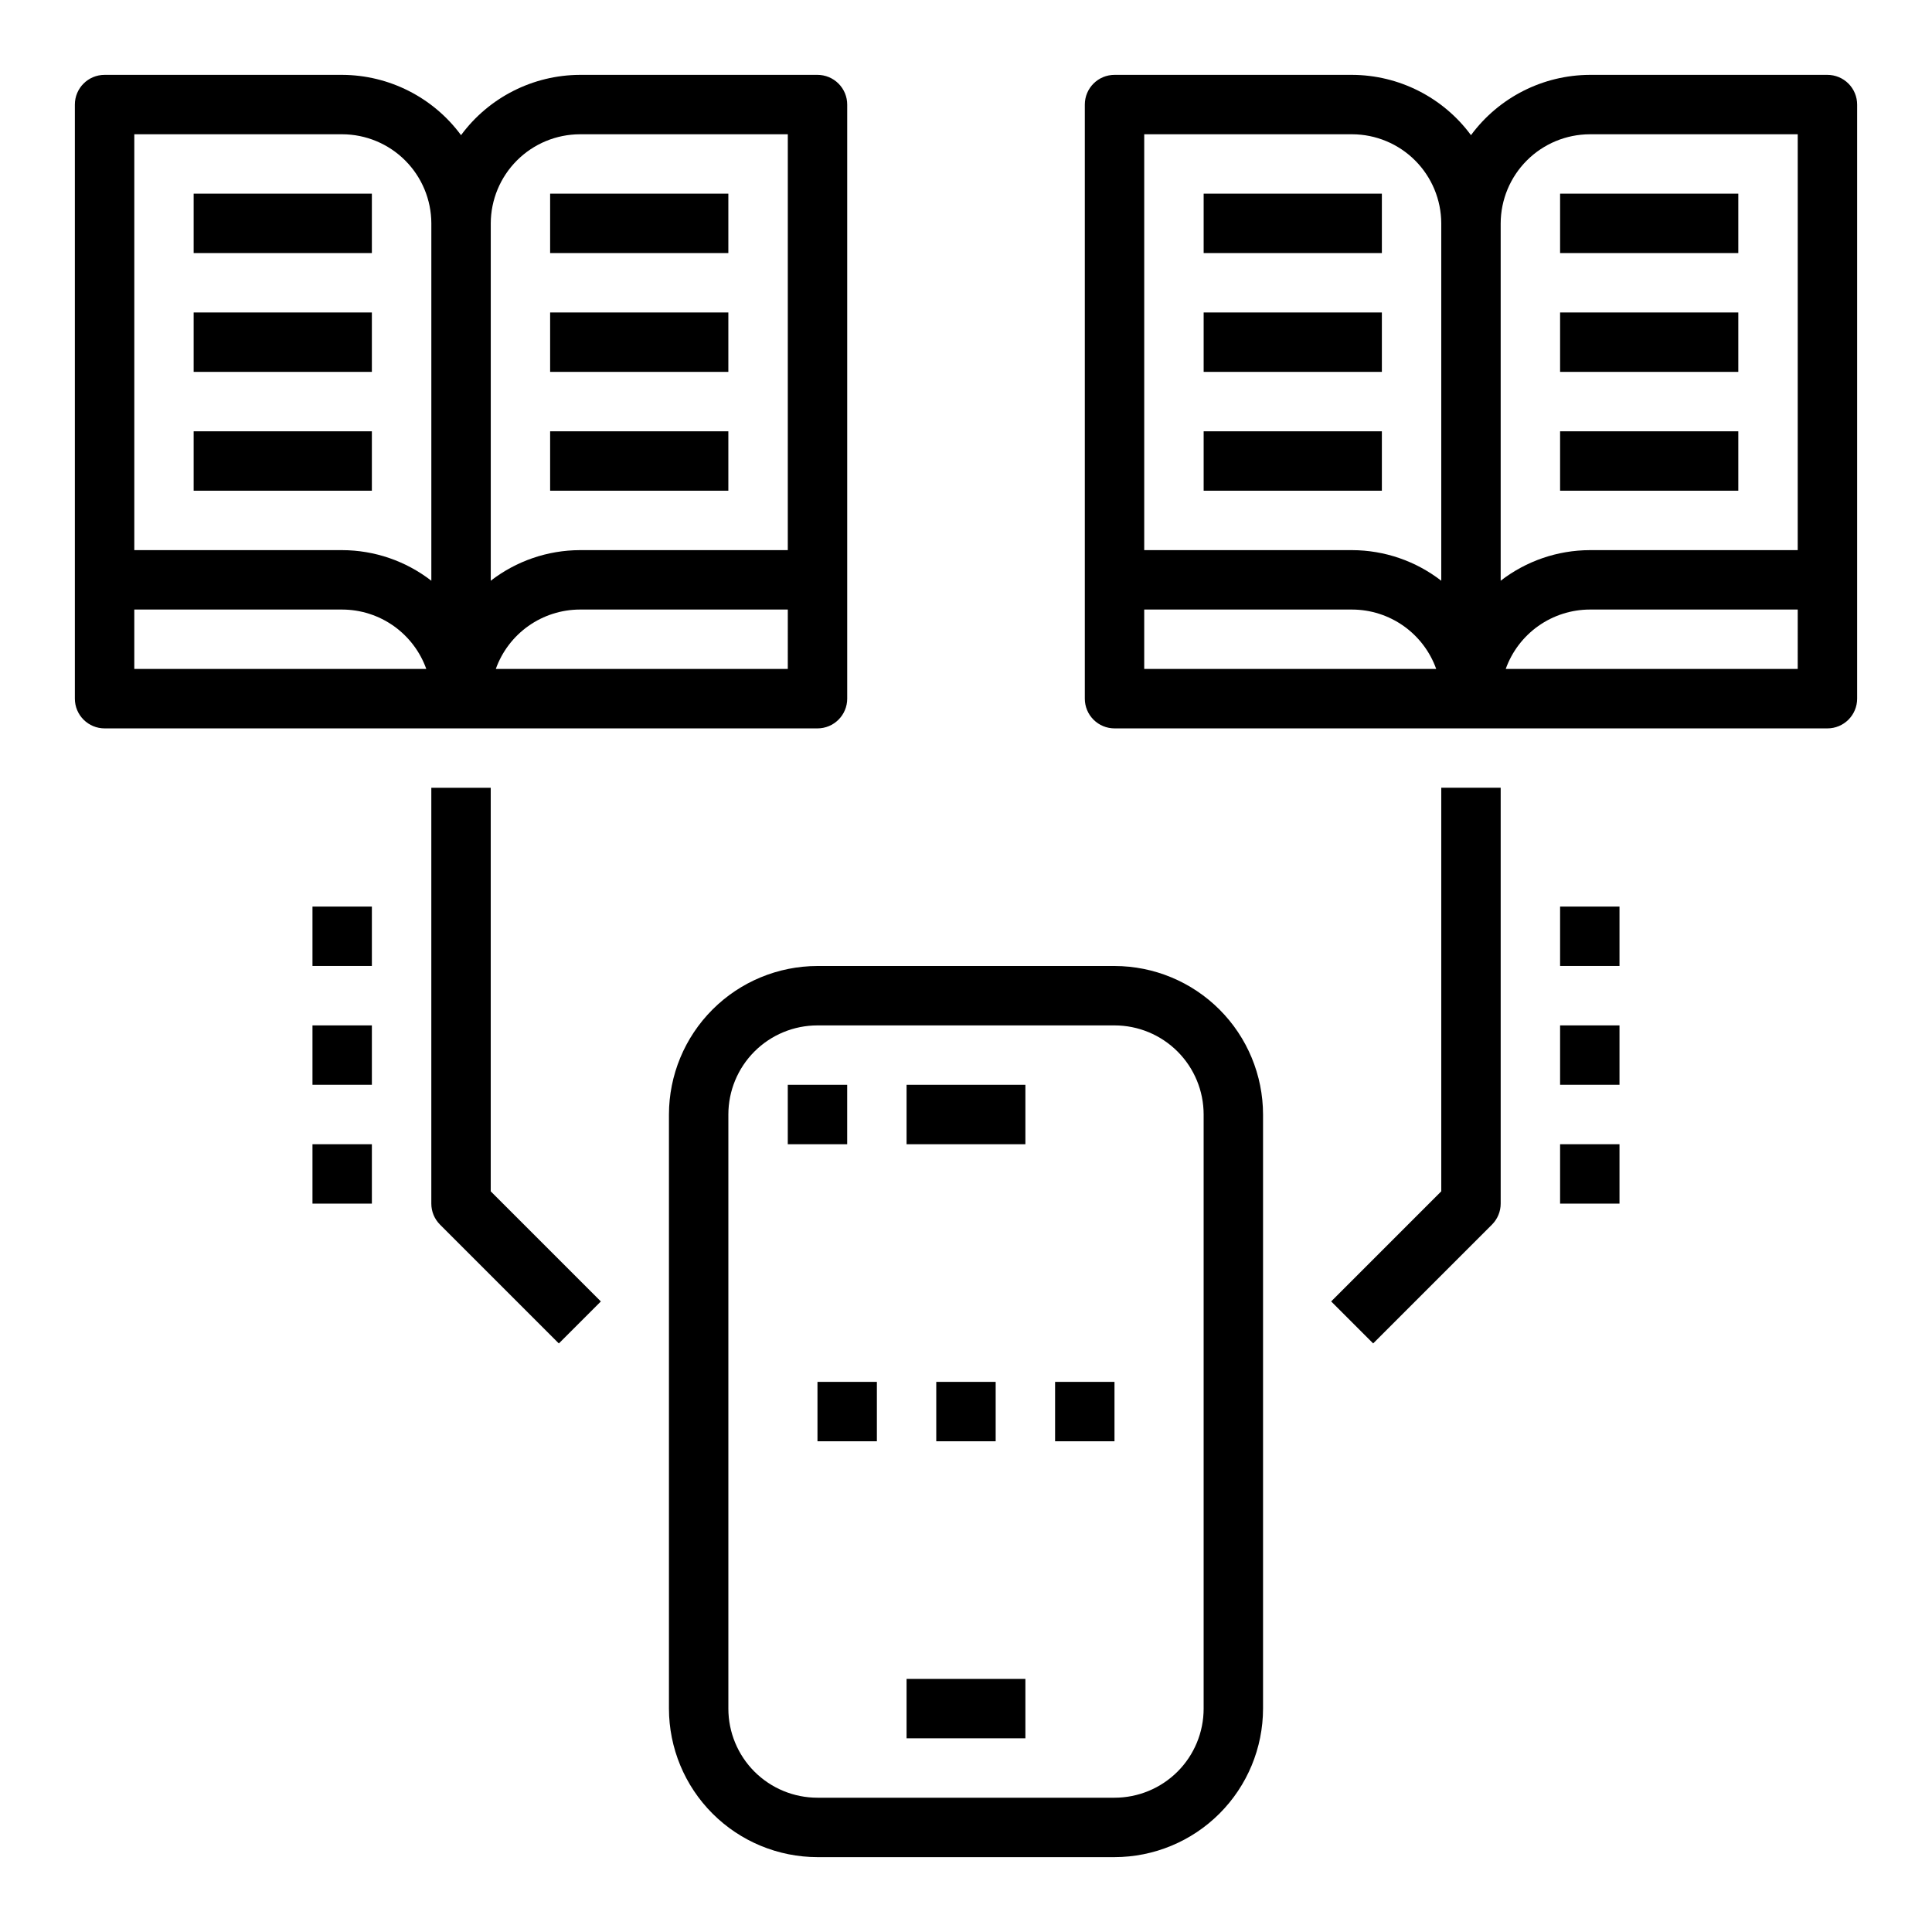 <?xml version="1.0" encoding="UTF-8"?>
<!-- Uploaded to: ICON Repo, www.svgrepo.com, Generator: ICON Repo Mixer Tools -->
<svg fill="#000000" width="800px" height="800px" version="1.1" viewBox="144 144 512 512" xmlns="http://www.w3.org/2000/svg">
 <g>
  <path d="m360.64 163.84h-62.973c-12.434 0.051-24.109 5.977-31.488 15.98-7.379-10.004-19.059-15.93-31.488-15.98h-62.977c-4.348 0-7.875 3.527-7.875 7.875v157.44c0 2.09 0.832 4.094 2.309 5.566 1.477 1.477 3.477 2.309 5.566 2.309h188.93c2.09 0 4.09-0.832 5.566-2.309 1.477-1.473 2.309-3.477 2.309-5.566v-157.44c0-2.09-0.832-4.09-2.309-5.566-1.477-1.477-3.477-2.309-5.566-2.309zm-181.05 157.44v-15.742h55.105c4.879 0.012 9.641 1.531 13.625 4.348 3.988 2.82 7.008 6.797 8.652 11.395zm78.719-23.379c-6.762-5.234-15.062-8.086-23.613-8.109h-55.105v-110.21h55.105c6.258 0.02 12.254 2.512 16.676 6.938 4.426 4.426 6.922 10.422 6.938 16.68zm94.465 23.379h-77.383c1.645-4.598 4.664-8.574 8.652-11.395 3.984-2.816 8.746-4.336 13.629-4.348h55.105zm0-31.488h-55.102c-8.551 0.023-16.855 2.875-23.617 8.109v-94.699c0.02-6.258 2.512-12.254 6.938-16.68s10.422-6.918 16.68-6.938h55.105z"/>
  <path d="m195.32 195.32h47.23v15.742h-47.23z"/>
  <path d="m195.32 226.81h47.23v15.742h-47.23z"/>
  <path d="m195.32 258.3h47.23v15.742h-47.23z"/>
  <path d="m289.79 195.32h47.23v15.742h-47.23z"/>
  <path d="m289.79 226.81h47.23v15.742h-47.23z"/>
  <path d="m289.79 258.3h47.23v15.742h-47.23z"/>
  <path d="m628.29 163.84h-62.977c-12.434 0.051-24.109 5.977-31.488 15.98-7.379-10.004-19.059-15.93-31.488-15.98h-62.977c-4.348 0-7.871 3.527-7.871 7.875v157.44c0 2.09 0.828 4.094 2.305 5.566 1.477 1.477 3.477 2.309 5.566 2.309h188.93c2.086 0 4.09-0.832 5.566-2.309 1.473-1.473 2.305-3.477 2.305-5.566v-157.44c0-2.09-0.832-4.09-2.305-5.566-1.477-1.477-3.481-2.309-5.566-2.309zm-181.06 157.44v-15.742h55.105c4.883 0.012 9.641 1.531 13.625 4.348 3.988 2.82 7.008 6.797 8.652 11.395zm78.719-23.379c-6.762-5.234-15.062-8.086-23.613-8.109h-55.105v-110.21h55.105c6.258 0.02 12.254 2.512 16.676 6.938 4.426 4.426 6.922 10.422 6.938 16.68zm94.465 23.379h-77.383c1.645-4.598 4.664-8.574 8.652-11.395 3.988-2.816 8.746-4.336 13.629-4.348h55.105zm0-31.488h-55.102c-8.551 0.023-16.855 2.875-23.617 8.109v-94.699c0.02-6.258 2.512-12.254 6.938-16.68 4.426-4.426 10.422-6.918 16.68-6.938h55.105z"/>
  <path d="m462.98 195.32h47.23v15.742h-47.23z"/>
  <path d="m462.98 226.81h47.23v15.742h-47.23z"/>
  <path d="m462.98 258.3h47.23v15.742h-47.23z"/>
  <path d="m557.44 195.32h47.23v15.742h-47.23z"/>
  <path d="m557.44 226.81h47.23v15.742h-47.23z"/>
  <path d="m557.44 258.3h47.23v15.742h-47.23z"/>
  <path d="m439.36 400h-78.723c-10.434 0.012-20.438 4.16-27.816 11.539-7.379 7.379-11.531 17.383-11.543 27.82v157.44c0.012 10.434 4.164 20.438 11.543 27.816 7.379 7.379 17.383 11.531 27.816 11.543h78.723c10.434-0.012 20.438-4.164 27.816-11.543 7.379-7.379 11.531-17.383 11.543-27.816v-157.44c-0.012-10.438-4.164-20.441-11.543-27.82-7.379-7.379-17.383-11.527-27.816-11.539zm23.617 196.8c0 6.262-2.488 12.27-6.918 16.699-4.43 4.426-10.438 6.914-16.699 6.914h-78.723c-6.262 0-12.27-2.488-16.699-6.914-4.426-4.43-6.914-10.438-6.914-16.699v-157.44c0-6.266 2.488-12.27 6.914-16.699 4.43-4.43 10.438-6.918 16.699-6.918h78.723c6.262 0 12.27 2.488 16.699 6.918 4.43 4.43 6.918 10.434 6.918 16.699z"/>
  <path d="m384.25 431.49h31.488v15.742h-31.488z"/>
  <path d="m352.77 431.49h15.742v15.742h-15.742z"/>
  <path d="m384.25 588.93h31.488v15.742h-31.488z"/>
  <path d="m392.12 510.21h15.742v15.742h-15.742z"/>
  <path d="m423.61 510.21h15.742v15.742h-15.742z"/>
  <path d="m360.64 510.21h15.742v15.742h-15.742z"/>
  <path d="m525.95 459.71-29.18 29.18 11.133 11.133 31.488-31.488h-0.004c1.477-1.477 2.309-3.477 2.309-5.562v-110.21h-15.746z"/>
  <path d="m274.05 352.77h-15.746v110.21c0 2.086 0.832 4.086 2.309 5.562l31.488 31.488 11.133-11.133-29.184-29.18z"/>
  <path d="m557.44 447.23h15.742v15.742h-15.742z"/>
  <path d="m557.44 415.74h15.742v15.742h-15.742z"/>
  <path d="m557.44 384.25h15.742v15.742h-15.742z"/>
  <path d="m226.81 447.23h15.742v15.742h-15.742z"/>
  <path d="m226.81 415.74h15.742v15.742h-15.742z"/>
  <path d="m226.81 384.25h15.742v15.742h-15.742z"/>
 </g>
</svg>